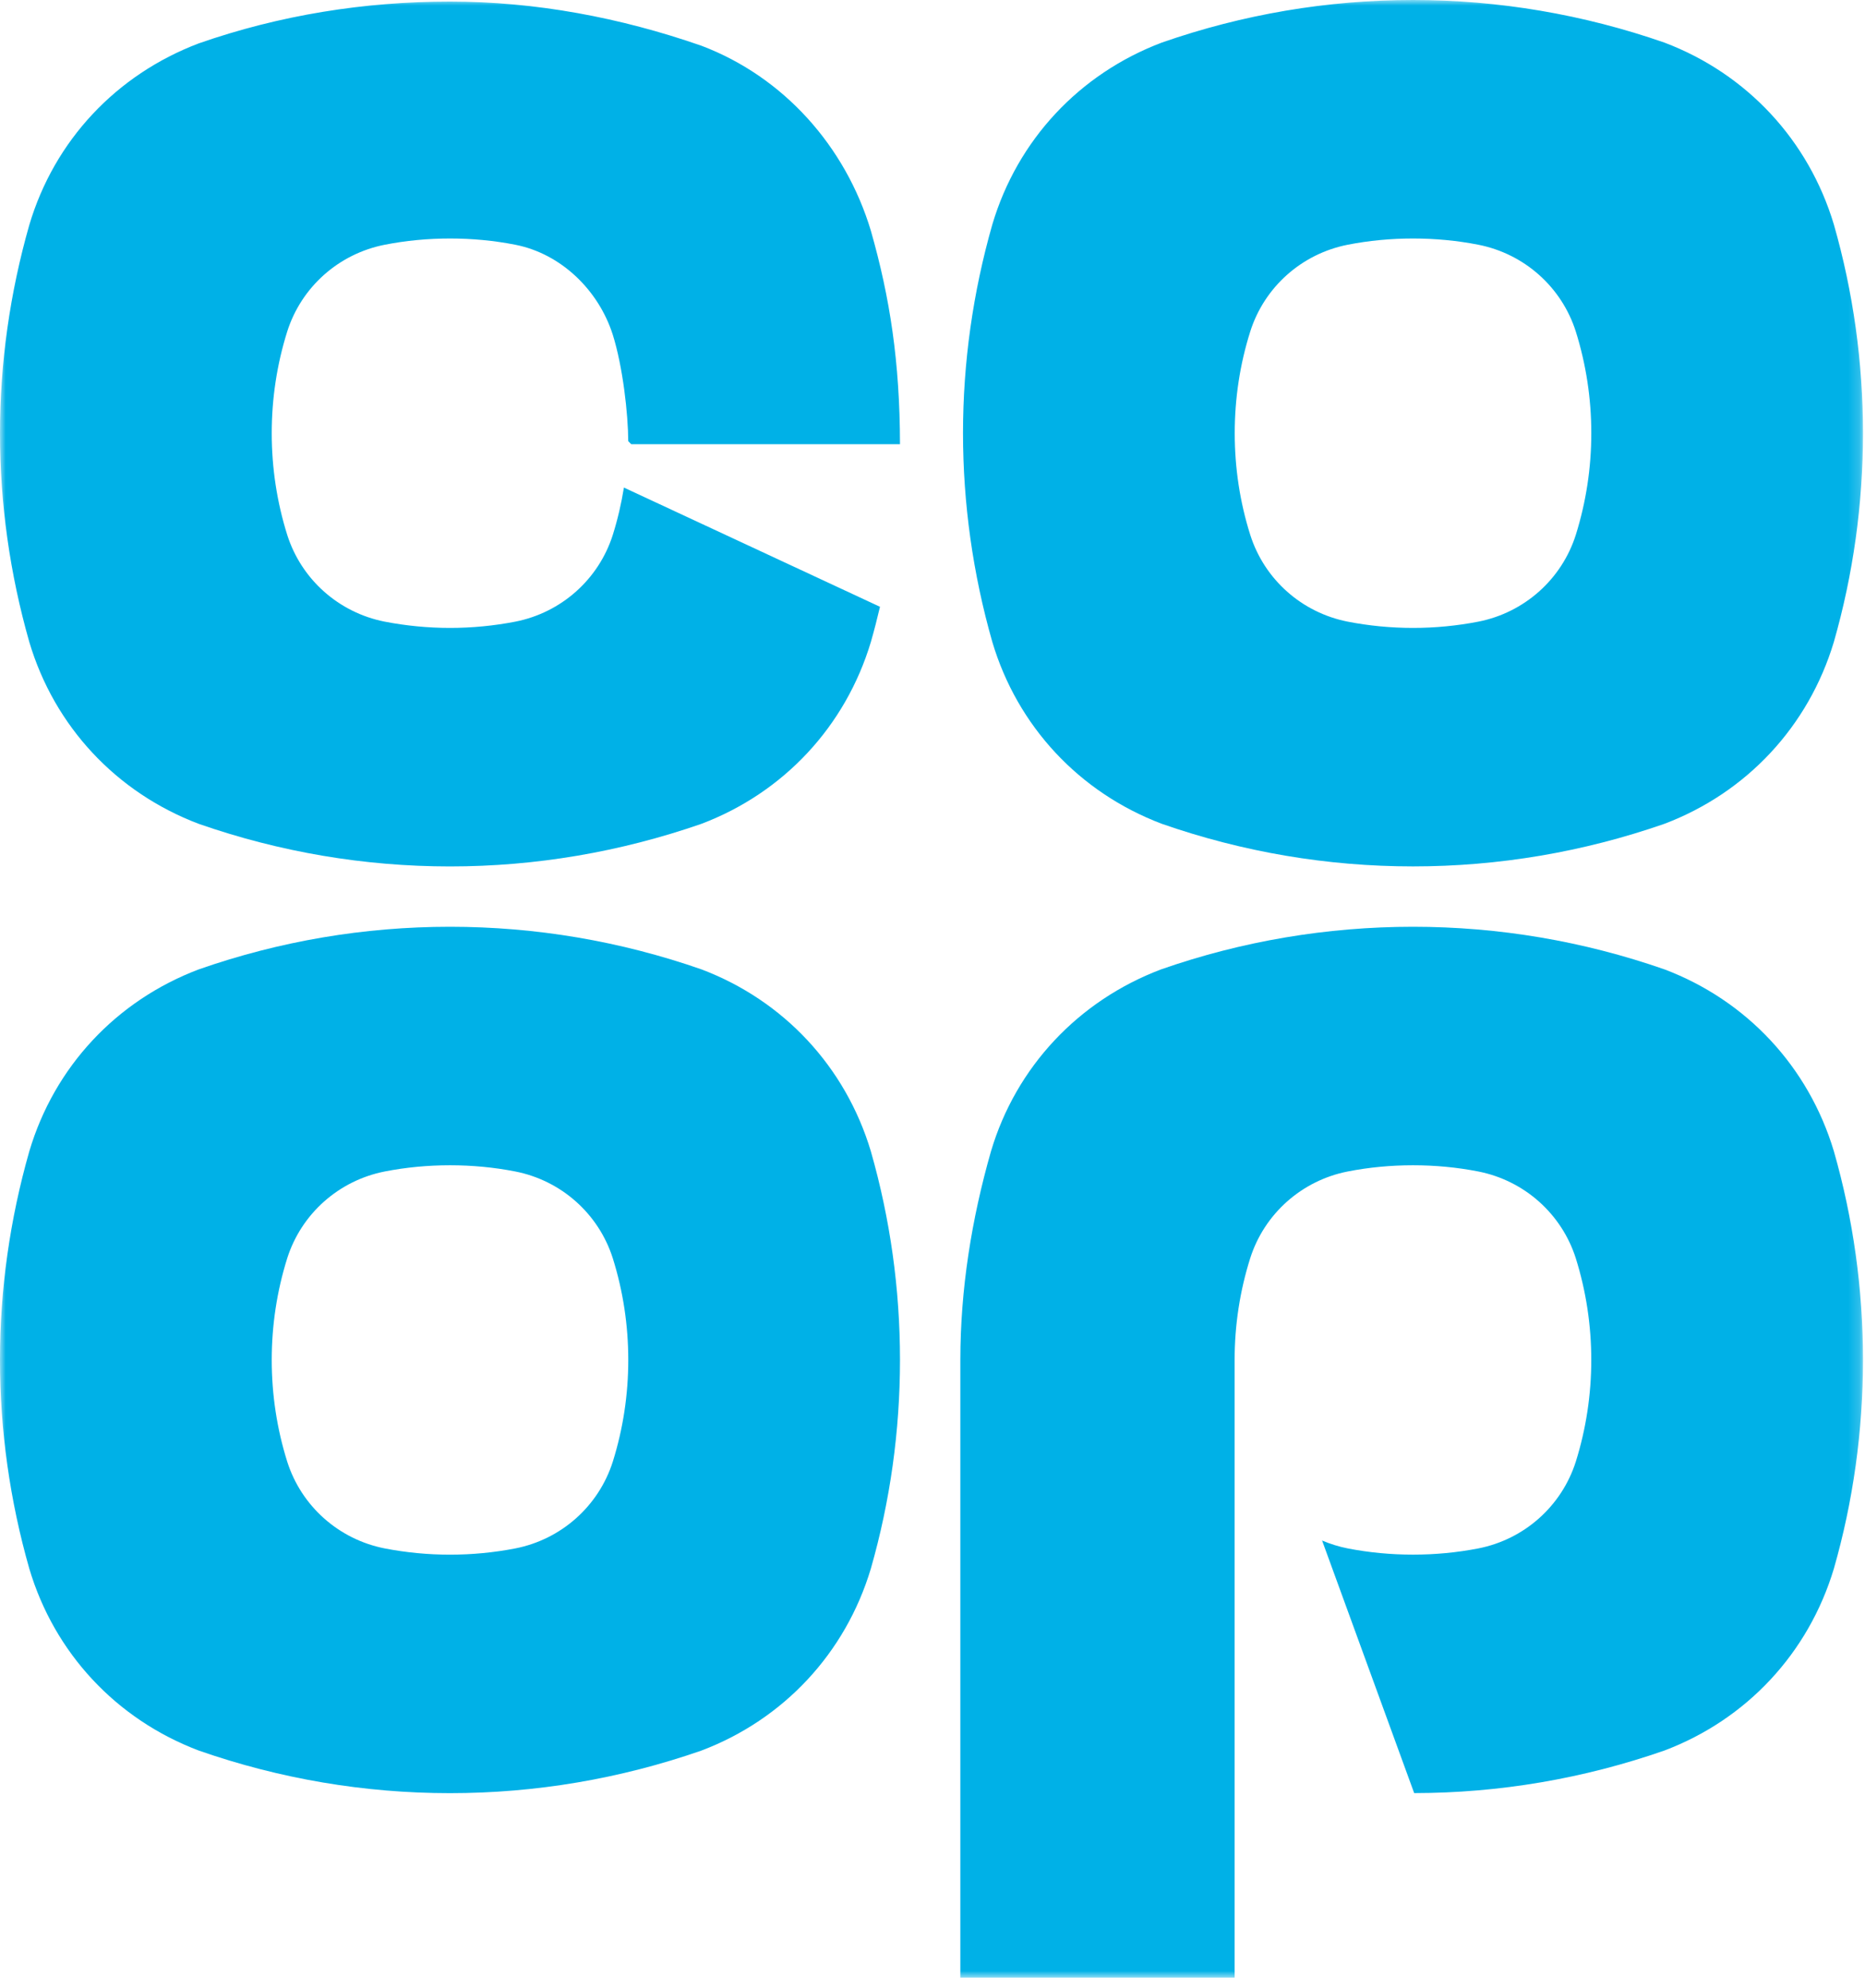 <?xml version="1.0" encoding="UTF-8"?>
<svg width="167px" height="178px" viewBox="0 0 167 178" version="1.1" xmlns="http://www.w3.org/2000/svg" xmlns:xlink="http://www.w3.org/1999/xlink">
    <!-- Generator: Sketch 51.1 (57501) - http://www.bohemiancoding.com/sketch -->
    <title>Logo / logo-large</title>
    <desc>Created with Sketch.</desc>
    <defs>
        <polygon id="path-1" points="0 177.093 166.818 177.093 166.818 0.001 0 0.001"></polygon>
    </defs>
    <g id="Example-page" stroke="none" stroke-width="1" fill="none" fill-rule="evenodd">
        <g id="Logo-/-logo-large">
            <mask id="mask-2" fill="white">
                <use xlink:href="#path-1"></use>
            </mask>
            <g id="Clip-2"></g>
            <path d="M164.212,57.483 C165.941,51.439 166.82,45.147 166.82,38.786 C166.82,32.433 165.941,26.146 164.212,20.102 C161.942,12.544 156.414,6.608 149.042,3.815 C141.77,1.285 134.193,-0 126.526,-0 C118.849,-0 111.28,1.285 104.033,3.813 C96.633,6.615 91.102,12.552 88.858,20.099 C87.117,26.193 86.232,32.48 86.232,38.786 C86.232,45.1 87.117,51.39 88.855,57.481 C91.102,65.031 96.633,70.967 104.03,73.77 C111.29,76.303 118.856,77.585 126.526,77.585 C134.186,77.585 141.762,76.303 149.037,73.772 C156.414,70.977 161.942,65.038 164.212,57.483 M142.492,38.794 C142.492,41.9 142.023,44.963 141.104,47.898 C139.837,51.883 136.49,54.86 132.371,55.669 C130.46,56.041 128.493,56.23 126.529,56.23 C124.564,56.23 122.597,56.041 120.686,55.669 C116.563,54.86 113.218,51.883 111.953,47.898 C111.029,44.973 110.563,41.91 110.563,38.794 C110.563,35.672 111.029,32.61 111.953,29.687 C113.215,25.702 116.563,22.725 120.686,21.914 C122.577,21.544 124.544,21.357 126.529,21.357 C128.515,21.357 130.48,21.544 132.371,21.914 C136.492,22.725 139.837,25.702 141.104,29.687 C142.023,32.617 142.492,35.68 142.492,38.794 M77.978,140.473 C79.71,134.429 80.589,128.137 80.589,121.774 C80.589,115.423 79.71,109.136 77.978,103.091 C75.711,95.534 70.183,89.595 62.811,86.805 C55.541,84.272 47.965,82.99 40.293,82.99 C32.616,82.99 25.049,84.272 17.802,86.805 C10.402,89.605 4.871,95.542 2.627,103.089 C0.886,109.182 -0.001,115.469 -0.001,121.774 C-0.001,128.09 0.886,134.382 2.624,140.471 C4.869,148.02 10.402,153.959 17.799,156.76 C25.056,159.293 32.625,160.575 40.293,160.575 C47.955,160.575 55.531,159.293 62.806,156.762 C70.183,153.967 75.711,148.028 77.978,140.473 M56.258,121.781 C56.258,124.89 55.792,127.955 54.873,130.89 C53.606,134.873 50.259,137.852 46.14,138.659 C44.229,139.031 42.262,139.218 40.298,139.218 C38.333,139.218 36.366,139.031 34.453,138.659 C30.332,137.852 26.984,134.873 25.719,130.888 C24.801,127.965 24.332,124.9 24.332,121.781 C24.332,118.664 24.801,115.599 25.719,112.674 C26.984,108.692 30.332,105.715 34.453,104.904 C36.346,104.533 38.313,104.347 40.298,104.347 C42.284,104.347 44.247,104.533 46.14,104.904 C50.261,105.713 53.606,108.692 54.873,112.677 C55.792,115.609 56.258,118.672 56.258,121.781 M56.524,39.779 L80.589,39.779 C80.574,32.423 79.697,26.676 77.983,20.668 C75.714,13.113 70.186,6.892 62.813,4.097 C55.541,1.567 47.965,0.142 40.295,0.142 C32.623,0.142 25.054,1.353 17.799,3.884 C10.405,6.687 4.871,12.589 2.627,20.134 C0.886,26.229 0.001,32.499 0.001,38.801 C0.001,45.115 0.886,51.397 2.624,57.491 C4.871,65.041 10.405,70.972 17.797,73.775 C25.061,76.305 32.63,77.588 40.295,77.588 C47.955,77.588 55.531,76.3 62.811,73.772 C70.186,70.977 75.714,65.038 77.983,57.483 C78.278,56.453 78.55,55.392 78.798,54.337 L55.868,43.661 C55.637,45.095 55.308,46.513 54.873,47.898 C53.606,51.883 50.259,54.86 46.14,55.669 C44.229,56.039 42.265,56.23 40.298,56.23 C38.333,56.23 36.366,56.039 34.453,55.669 C30.332,54.86 26.984,51.883 25.719,47.898 C24.801,44.973 24.332,41.91 24.332,38.794 C24.332,35.672 24.801,32.61 25.719,29.687 C26.984,25.702 30.332,22.725 34.453,21.916 C36.346,21.544 38.313,21.357 40.298,21.357 C42.284,21.357 44.247,21.544 46.14,21.916 C50.261,22.725 53.606,25.999 54.873,29.981 C55.777,32.867 56.241,37.053 56.256,39.505 M88.74,103.087 C86.996,109.18 85.994,115.467 85.994,121.779 L85.994,177.095 L110.553,177.095 L110.553,121.779 C110.553,118.662 111.025,115.599 111.948,112.674 C113.213,108.694 116.56,105.715 120.684,104.904 C122.575,104.533 124.542,104.347 126.526,104.347 C128.513,104.347 130.48,104.533 132.371,104.904 C136.49,105.715 139.837,108.692 141.104,112.677 C142.023,115.609 142.489,118.672 142.489,121.784 C142.489,124.89 142.023,127.955 141.104,130.89 C139.837,134.873 136.49,137.852 132.371,138.659 C130.46,139.031 128.496,139.215 126.529,139.215 C124.564,139.215 122.597,139.031 120.686,138.659 C119.888,138.502 119.117,138.261 118.385,137.95 L126.632,160.57 C134.265,160.56 141.804,159.278 149.039,156.757 C156.412,153.967 161.94,148.03 164.212,140.473 C165.941,134.431 166.82,128.137 166.82,121.774 C166.82,115.418 165.941,109.131 164.212,103.087 C161.942,95.529 156.412,89.593 149.042,86.805 C141.772,84.272 134.198,82.99 126.526,82.99 C118.847,82.99 111.219,84.272 103.974,86.805 C96.574,89.6 90.987,95.537 88.74,103.087" id="Fill-1" fill="#00B1E7" fill-rule="evenodd" mask="url(#mask-2)"></path>
        </g>
    </g>
</svg>